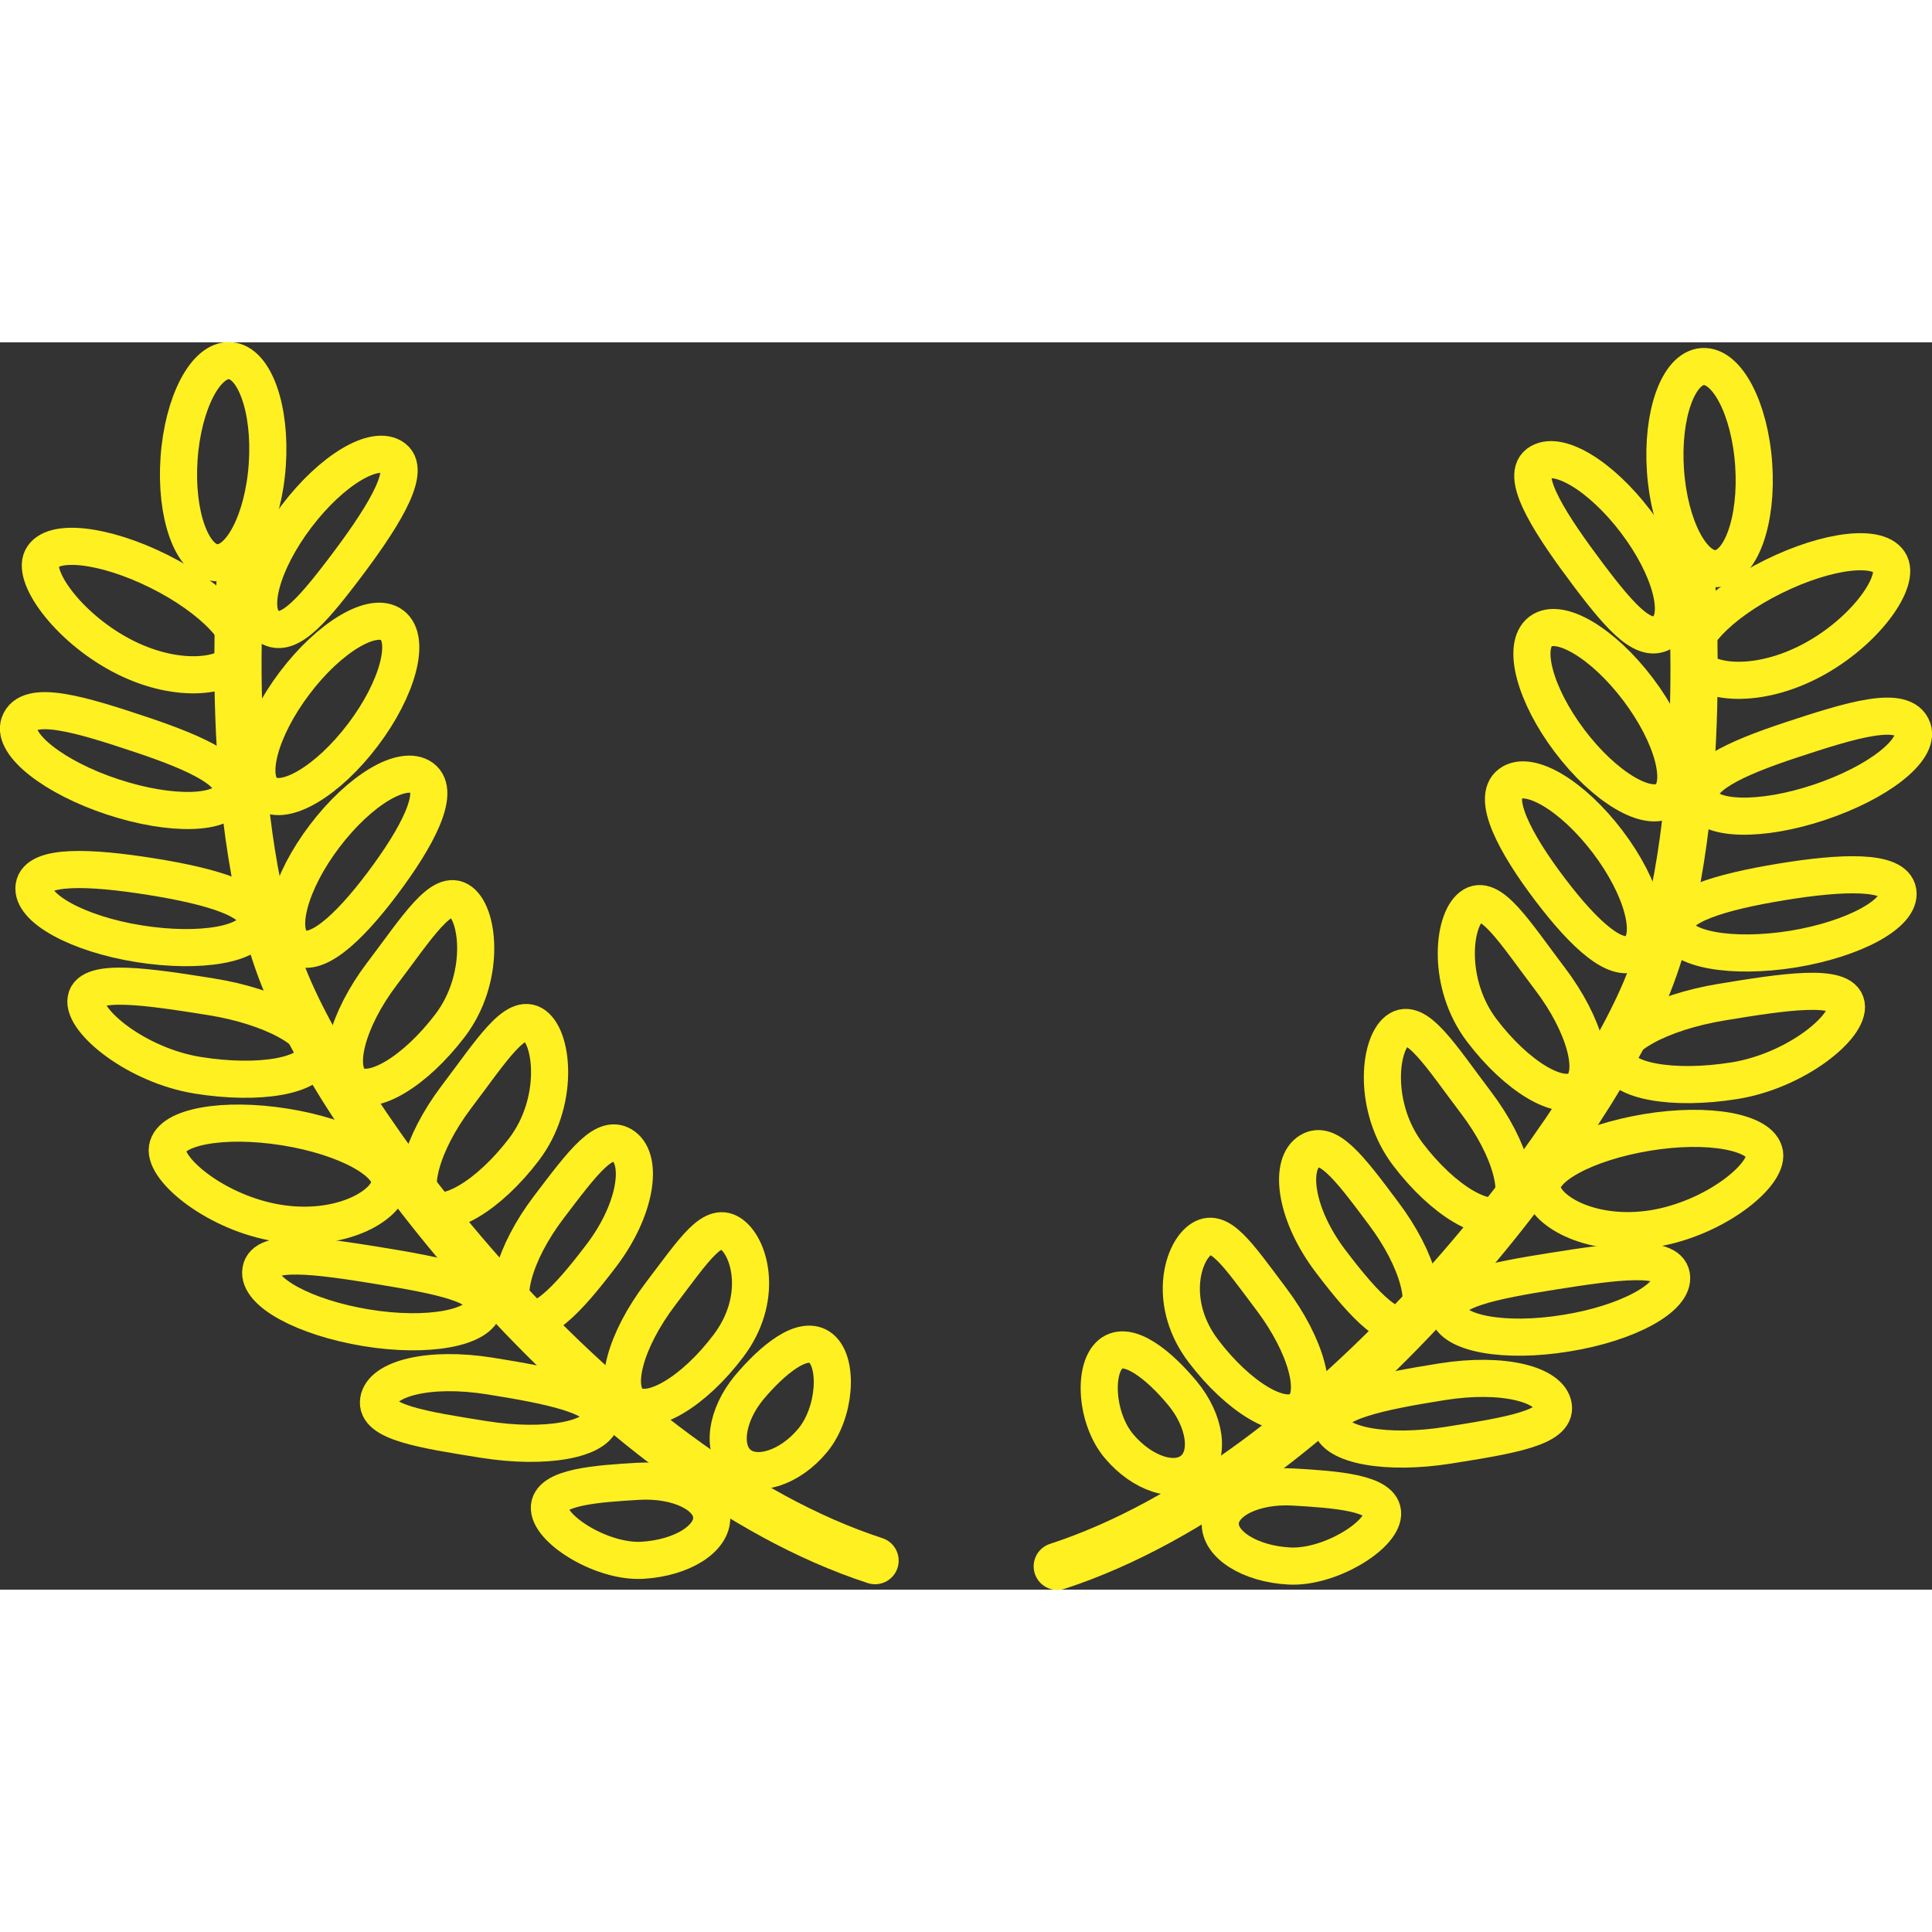 <?xml version="1.0" encoding="utf-8"?>
<!-- Generator: Adobe Illustrator 24.3.0, SVG Export Plug-In . SVG Version: 6.00 Build 0)  -->
<svg version="1.1" id="Calque_1" xmlns="http://www.w3.org/2000/svg" xmlns:xlink="http://www.w3.org/1999/xlink" x="0px" y="0px"
	 width="80px" height="80px" viewBox="0 0 572.5 369.6" style="enable-background:new 0 0 572.5 369.6;" xml:space="preserve">
<rect x="0" y="0" width="572.5" height="369.6" fill="#333333" stroke="none"/>
<style type="text/css">
	.st0{fill:none;stroke:#FFF021;stroke-width:11;stroke-miterlimit:10;}
	.st1{fill:none;stroke:#FFF021;stroke-width:14;stroke-linecap:round;stroke-miterlimit:10;}
</style>
<ellipse transform="matrix(0.603 -0.798 0.798 0.603 -48.039 120.793)" class="st0" cx="97.4" cy="108.7" rx="31.1" ry="12.7"/>
<path class="st0" d="M87.9,51.5c10.4-13.7,23.3-21.4,28.8-17.2s-4.4,19.2-14.8,32.9S84.8,88.1,79.2,83.9S77.5,65.2,87.9,51.5z"/>
<ellipse transform="matrix(6.888586e-02 -0.998 0.998 6.888586e-02 26.242 98.992)" class="st0" cx="66.2" cy="35.4" rx="30" ry="13.1"/>
<path class="st0" d="M96.2,146.3c10.4-13.7,23.3-21.4,28.9-17.2c5.6,4.2-1.5,17.6-11.8,31.3S93.1,183,87.5,178.8
	S85.8,160,96.2,146.3z"/>
<path class="st0" d="M113.2,187.1c10.4-13.7,17.7-25.6,23.3-21.4s7.3,23-3.1,36.7s-23.3,21.4-28.8,17.2S102.8,200.8,113.2,187.1z"/>
<path class="st0" d="M135.1,223.8c10.4-13.7,17.7-25.6,23.3-21.4s7.3,23-3.1,36.7s-23.3,21.4-28.9,17.2
	C120.9,252,124.8,237.5,135.1,223.8z"/>
<path class="st0" d="M162.6,256.3c10.4-13.7,16.7-22.2,22.3-18s3.7,18.6-6.7,32.3s-18.7,22.3-24.3,18.1S152.2,270,162.6,256.3z"/>
<path class="st0" d="M77.3,275c1-6.5,16.6-4.4,34.9-1.4s32.3,5.7,31.2,12.1s-16.7,9.3-34.9,6.3S76.2,281.4,77.3,275z"/>
<path class="st0" d="M49.6,238.8c1-6.4,16.6-9.2,34.8-6.3s32.1,10.5,31.1,17s-14.8,14.4-33,11.5S48.6,245.2,49.6,238.8z"/>
<path class="st0" d="M25.5,194.7c1-6.4,18.7-3.7,36.9-0.8s32.1,10.5,31.1,17s-16.6,9.2-34.8,6.3S24.4,201.1,25.5,194.7z"/>
<path class="st0" d="M10.1,161.2c1-6.4,16.4-5.8,34.6-2.9s32.3,7.1,31.3,13.6s-16.6,9.2-34.8,6.3S9.1,167.6,10.1,161.2z"/>
<path class="st0" d="M5.7,113c2.6-7.6,18.6-2.6,36,3.2s28.9,11.4,26.8,17.6s-17.8,6.6-35.1,0.9S3.6,119.2,5.7,113z"/>
<path class="st0" d="M12.4,64c3-6,18.5-4.2,34.6,3.8S73.9,87.2,71,93.1s-17.7,8.3-33.8,0.3S9.5,69.9,12.4,64z"/>
<path class="st0" d="M195.7,282c10.4-13.7,15.6-21.9,21.2-17.6s9.3,19.2-1,32.9s-23.3,21.4-28.9,17.1S185.3,295.7,195.7,282z"/>
<path class="st0" d="M222,309.7c6.9-8.2,16.1-15.9,21.3-11.6s4.3,19.1-2.5,27.3s-16.7,11.3-21.9,7S215.2,317.9,222,309.7z"/>
<path class="st0" d="M189.1,337.5c11.7-0.7,21.5,4,21.8,10.5s-8.8,12.2-20.5,12.9s-27.2-8.8-27.6-15.3S177.4,338.2,189.1,337.5z"/>
<path class="st0" d="M112.2,313.5c1-6.4,14.8-10.1,33-7.2s34,6.1,33,12.5s-16.6,9.2-34.8,6.3S111.1,320,112.2,313.5z"/>
<path class="st1" d="M71.4,67.2c0,0-6.1,76.6,13.6,123.2c18.7,44.5,93.2,144.1,174.3,170.6"/>
<ellipse transform="matrix(0.798 -0.603 0.603 0.798 29.628 308.945)" class="st0" cx="475.1" cy="110.3" rx="12.7" ry="31.1"/>
<path class="st0" d="M493.3,85.5c-5.6,4.2-12.4-3-22.7-16.7s-20.4-28.7-14.8-32.9s18.5,3.5,28.9,17.2S498.9,81.3,493.3,85.5z"/>
<ellipse transform="matrix(0.998 -6.888591e-02 6.888591e-02 0.998 -1.351 34.971)" class="st0" cx="506.4" cy="37.1" rx="13.1" ry="30"/>
<path class="st0" d="M485,180.4c-5.6,4.2-15.3-4.6-25.7-18.3s-17.4-27.1-11.8-31.3s18.5,3.5,28.9,17.2S490.6,176.2,485,180.4z"/>
<path class="st0" d="M468,221.1c-5.6,4.2-18.5-3.5-28.9-17.2s-8.7-32.4-3.1-36.7s12.9,7.7,23.3,21.4S473.6,216.9,468,221.1z"/>
<path class="st0" d="M446.1,257.8c-5.6,4.2-18.5-3.5-28.9-17.2s-8.7-32.4-3.1-36.7s12.9,7.7,23.3,21.4S451.7,253.6,446.1,257.8z"/>
<path class="st0" d="M418.6,290.4c-5.6,4.2-13.9-4.4-24.3-18.1s-12.3-28.1-6.7-32.3s12,4.2,22.3,18
	C420.3,271.8,424.2,286.2,418.6,290.4z"/>
<path class="st0" d="M464.1,293.6c-18.3,3-33.9,0.1-35-6.3s13-9.2,31.3-12.1s33.8-5,34.9,1.4S482.3,290.7,464.1,293.6z"/>
<path class="st0" d="M490,262.6c-18.2,2.9-31.9-5-33-11.5c-1.1-6.5,12.9-14,31.1-17s33.8-0.1,34.8,6.3S508.2,259.6,490,262.6z"/>
<path class="st0" d="M513.9,218.8c-18.2,2.9-33.8,0.1-34.8-6.3s12.9-14,31.1-17c18.2-3,35.8-5.7,36.9,0.8S532.1,215.9,513.9,218.8z"
	/>
<path class="st0" d="M531.3,179.8c-18.2,2.9-33.8,0.1-34.8-6.3s13.1-10.6,31.3-13.6s33.6-3.5,34.6,2.9S549.5,176.8,531.3,179.8z"/>
<path class="st0" d="M539.1,136.3c-17.3,5.8-33.1,5.4-35.1-0.9s9.5-11.9,26.8-17.6s33.4-10.8,36-3.2
	C568.9,120.8,556.5,130.5,539.1,136.3z"/>
<path class="st0" d="M535.4,95c-16.2,8-30.9,5.7-33.8-0.3s7.7-17.3,23.9-25.3s31.7-9.8,34.6-3.8S551.6,87,535.4,95z"/>
<path class="st0" d="M385.5,316.1c-5.6,4.2-18.5-3.5-28.9-17.2s-6.6-28.7-1-32.9s10.9,3.9,21.2,17.6S391.1,311.9,385.5,316.1z"/>
<path class="st0" d="M353.5,334.1c-5.2,4.4-15,1.2-21.9-7s-7.7-23-2.5-27.3s14.5,3.4,21.3,11.6S358.7,329.8,353.5,334.1z"/>
<path class="st0" d="M409.7,347.3c-0.4,6.5-15.9,15.9-27.6,15.3s-20.9-6.4-20.5-12.9s10.1-11.2,21.8-10.5S410.1,340.8,409.7,347.3z"
	/>
<path class="st0" d="M429.2,326.8c-18.2,2.9-33.8,0.1-34.9-6.3s14.8-9.6,33-12.5s32,0.8,33,7.2S447.5,323.9,429.2,326.8z"/>
<path class="st1" d="M501.1,68.9c0,0,6.1,76.6-13.5,123.2c-18.8,44.5-93.2,144.1-174.3,170.6"/>
</svg>
